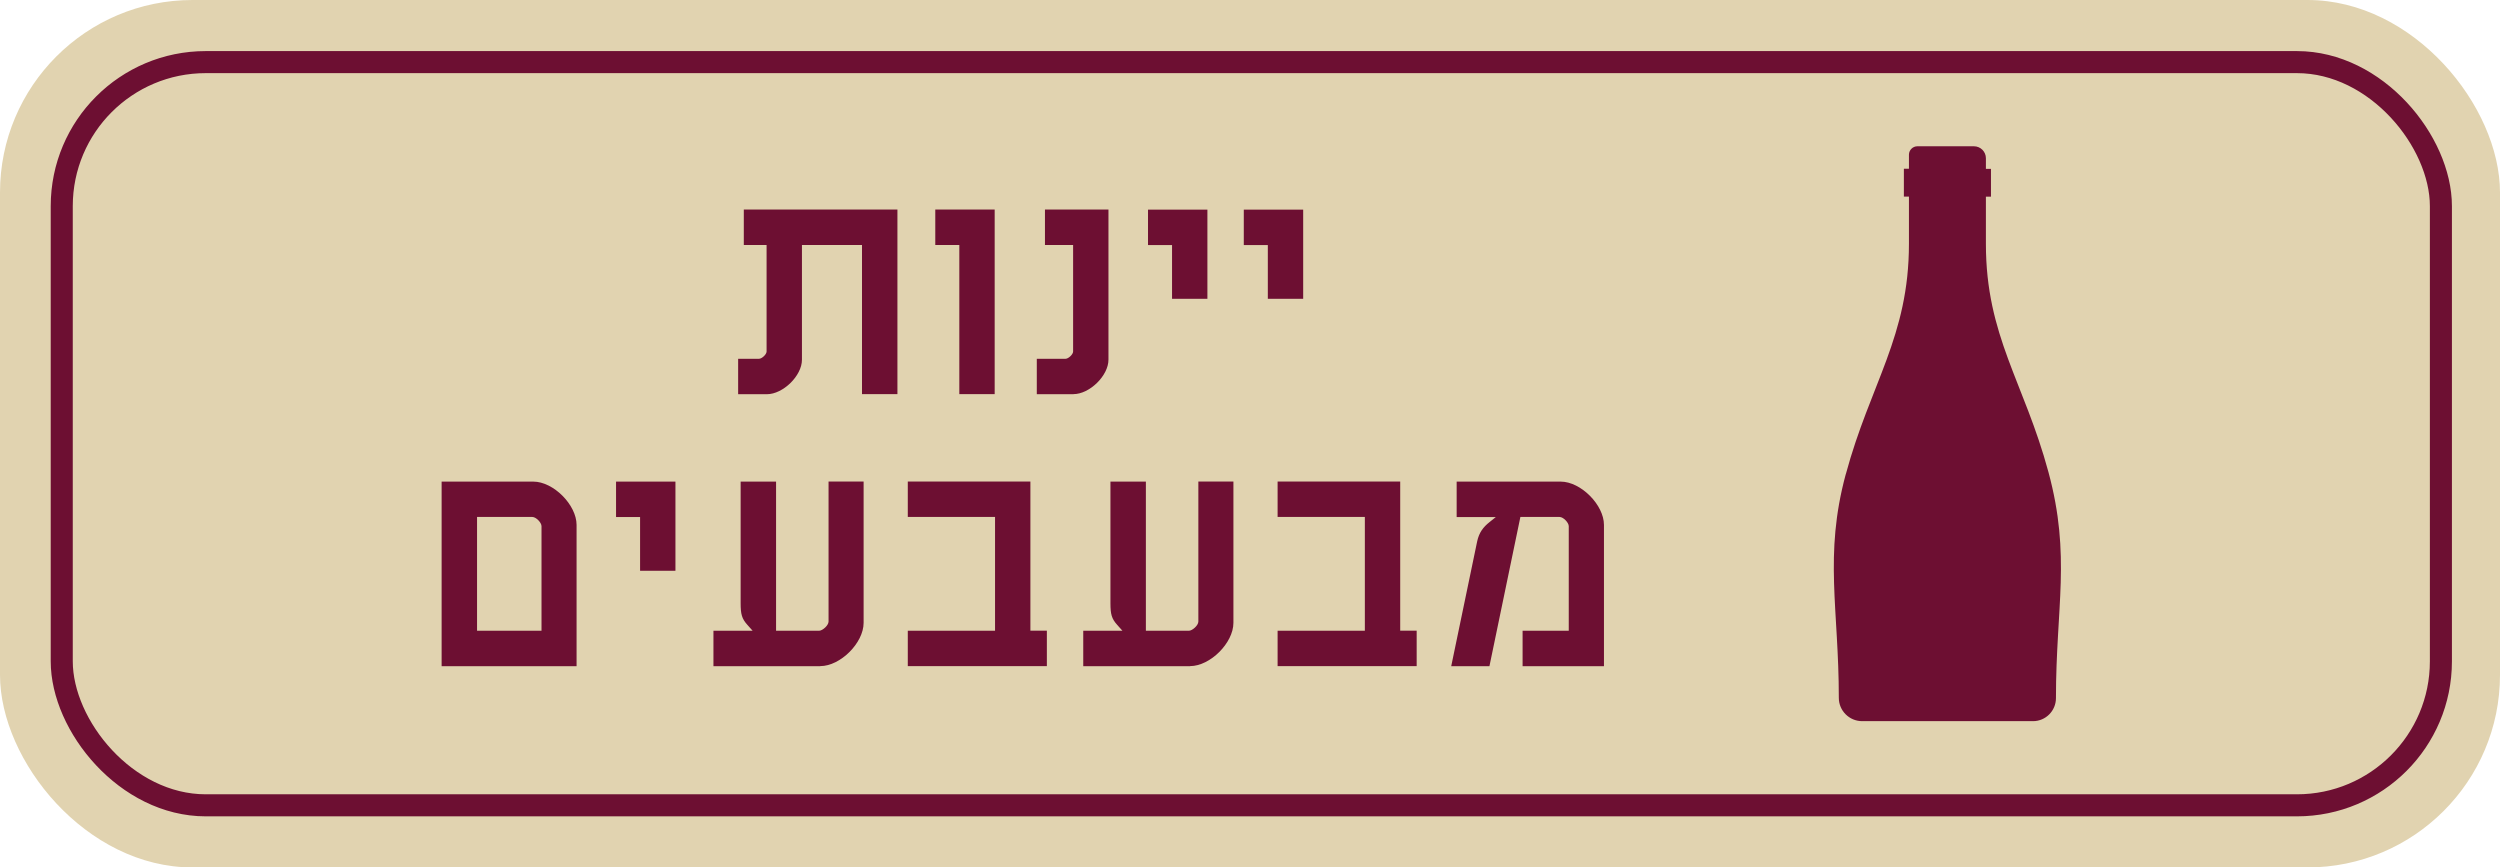 <?xml version="1.0" encoding="UTF-8"?> <svg xmlns="http://www.w3.org/2000/svg" id="Layer_2" data-name="Layer 2" viewBox="0 0 340.11 118.01"><defs><style> .cls-1 { fill: #e1d3b0; } .cls-2, .cls-3 { fill: #6d0f32; } .cls-4 { fill: none; stroke: #6d0f32; stroke-miterlimit: 10; stroke-width: 3px; } .cls-3 { fill-rule: evenodd; } </style></defs><g id="Layer_2-2" data-name="Layer 2"><g><g><rect class="cls-1" width="340.11" height="118.01" rx="26.2" ry="26.2"></rect><rect class="cls-4" x="8.4" y="8.45" width="323.67" height="101.11" rx="19.59" ry="19.59"></rect></g><g><path class="cls-2" d="M117.27,53.63v-20.3h-8.17v15.61c0,2.19-2.58,4.69-4.77,4.69h-3.91v-4.82h2.84c.39,0,1.03-.6,1.03-.99v-14.49h-3.1v-4.82h20.9v25.11h-4.82Z"></path><path class="cls-2" d="M130.51,53.63v-20.3h-3.27v-4.82h8.08v25.11h-4.82Z"></path><path class="cls-2" d="M146.04,53.63h-4.99v-4.82h3.91c.39,0,1.03-.6,1.03-.99v-14.49h-3.83v-4.82h8.64v20.42c0,2.19-2.58,4.69-4.77,4.69Z"></path><path class="cls-2" d="M159.45,40.65v-7.31h-3.27v-4.82h8.08v12.13h-4.82Z"></path><path class="cls-2" d="M172.48,40.65v-7.31h-3.27v-4.82h8.08v12.13h-4.82Z"></path><path class="cls-2" d="M60.08,90.63v-25.11h12.47c2.75,0,5.89,3.18,5.89,5.89v19.22h-18.36ZM73.67,71.58c0-.47-.73-1.25-1.25-1.25h-7.52v15.48h8.77v-14.23Z"></path><path class="cls-2" d="M87.08,77.65v-7.31h-3.27v-4.82h8.08v12.13h-4.82Z"></path><path class="cls-2" d="M111.59,90.63h-14.53v-4.82h5.33l-.73-.82c-.73-.82-.9-1.42-.9-2.92v-16.55h4.82v20.29h5.85c.47,0,1.29-.73,1.29-1.25v-19.05h4.77v19.22c0,2.75-3.18,5.89-5.89,5.89Z"></path><path class="cls-2" d="M123.5,90.63v-4.82h11.87v-15.48h-11.87v-4.82h16.68v20.29h2.24v4.82h-18.92Z"></path><path class="cls-2" d="M161.9,90.63h-14.53v-4.82h5.33l-.73-.82c-.73-.82-.9-1.42-.9-2.92v-16.55h4.82v20.29h5.85c.47,0,1.29-.73,1.29-1.25v-19.05h4.77v19.22c0,2.75-3.18,5.89-5.89,5.89Z"></path><path class="cls-2" d="M173.81,90.63v-4.82h11.87v-15.48h-11.87v-4.82h16.68v20.29h2.24v4.82h-18.92Z"></path><path class="cls-2" d="M207.14,90.63v-4.82h6.28v-14.23c0-.47-.73-1.25-1.25-1.25h-5.33l-4.21,20.3h-5.2l3.53-16.98c.26-1.2.82-1.94,1.68-2.62l.86-.69h-5.33v-4.82h14.15c2.75,0,5.89,3.18,5.89,5.89v19.22h-11.05Z"></path></g><path class="cls-3" d="M251.1,64.53c-2.98,11.04-.94,18.31-.94,30.41,0,1.75,1.43,3.17,3.18,3.17h23.24c1.72,0,3.12-1.41,3.12-3.13,0-12.44,2.07-19.31-1.02-30.75-3.31-12.26-8.51-18.49-8.51-31.05v-6.42h.69v-3.79h-.69v-1.44c0-.9-.73-1.63-1.63-1.63h-7.69c-.63,0-1.15.52-1.15,1.15v1.91h-.69v3.79h.69v6.42c0,12.62-5.26,19.02-8.59,31.35Z"></path></g></g></svg> 